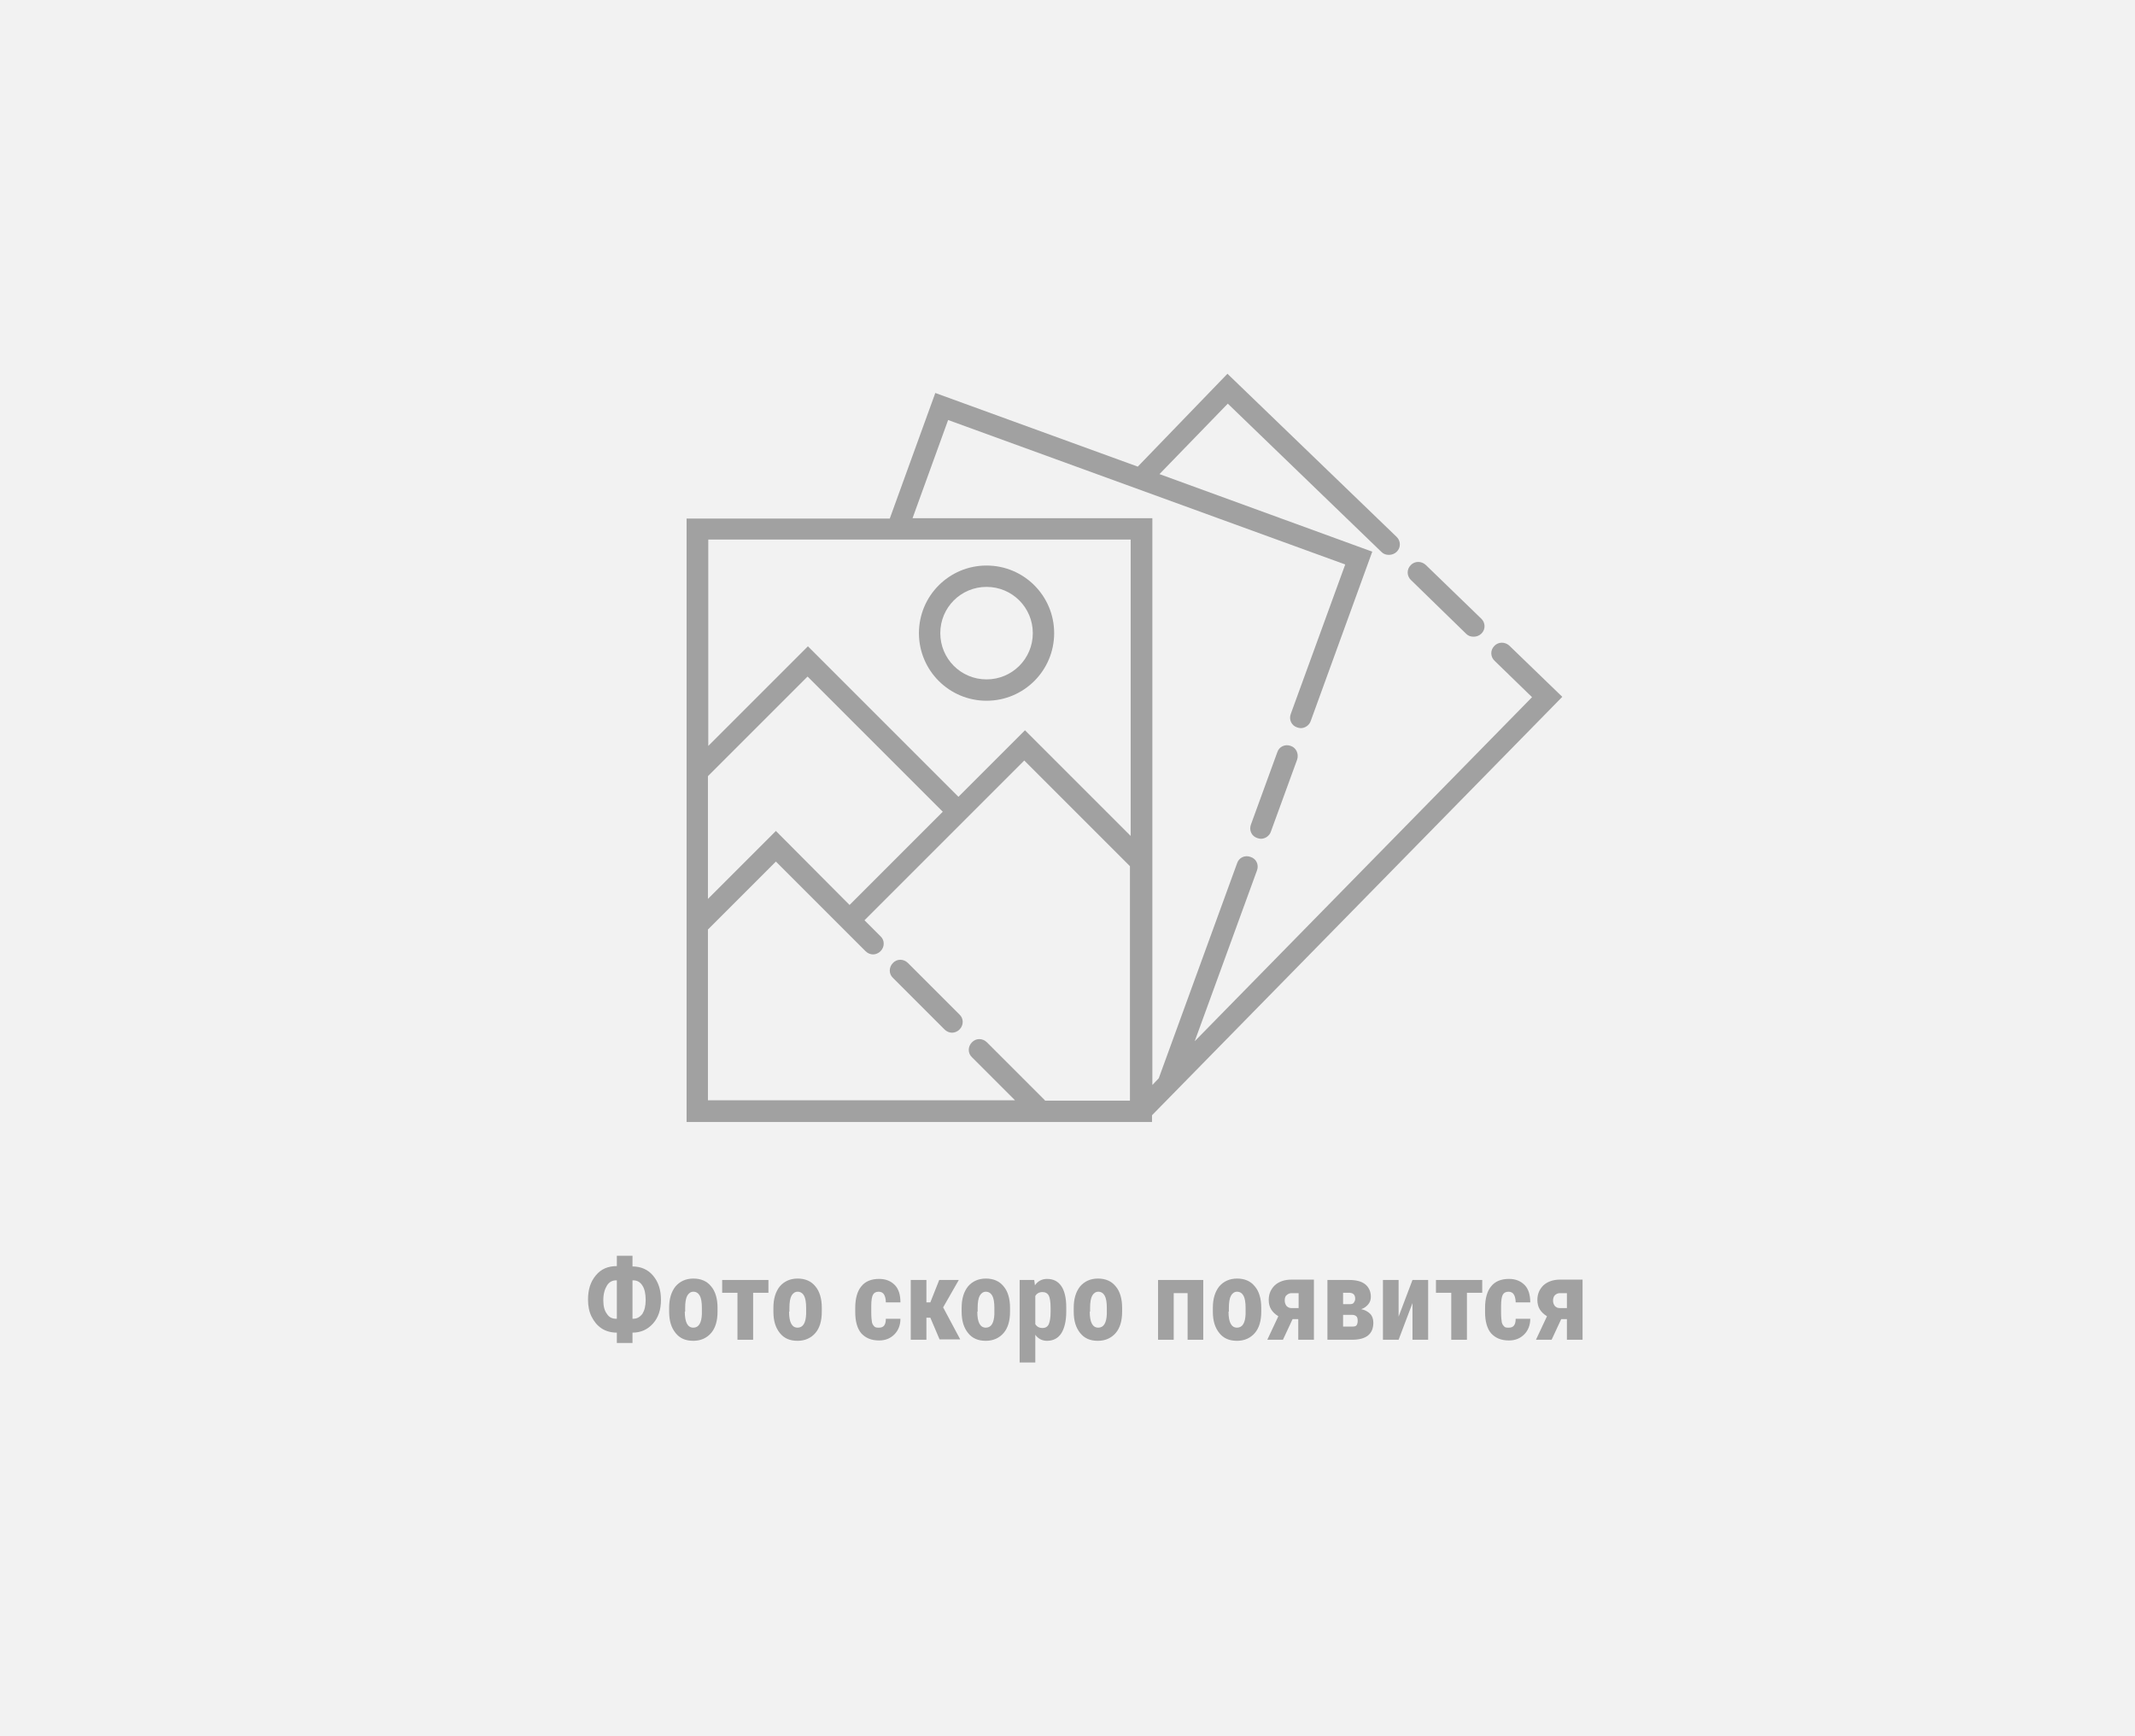 <svg width="600" height="488" viewBox="0 0 600 488" fill="none" xmlns="http://www.w3.org/2000/svg">
<rect x="0" y="0" width="600" height="488" fill="#333333" stroke="none"/>
<g clip-path="url(#clip0_6983_40301)">
<rect width="600" height="488" fill="#F2F2F2"/>
<path fill-rule="evenodd" clip-rule="evenodd" d="M296.25 177.95C296.25 188.45 287.75 196.95 277.25 196.95C266.75 196.95 258.25 188.45 258.25 177.95C258.25 167.45 266.75 158.95 277.25 158.95C287.75 158.95 296.25 167.45 296.25 177.95ZM290.25 177.95C290.25 170.75 284.45 164.95 277.25 164.95C270.05 164.95 264.25 170.75 264.25 177.95C264.25 185.15 270.05 190.95 277.25 190.95C284.45 190.95 290.25 185.15 290.25 177.95Z" fill="#A1A1A1"/>
<path d="M255.15 270.65C253.95 269.45 252.05 269.45 250.95 270.65C249.75 271.85 249.75 273.75 250.95 274.85L265.45 289.35C266.05 289.95 266.85 290.25 267.55 290.25C268.25 290.25 269.05 289.95 269.65 289.35C270.85 288.15 270.85 286.25 269.65 285.15L255.15 270.65Z" fill="#A1A1A1"/>
<path fill-rule="evenodd" clip-rule="evenodd" d="M439.05 195.85L424.15 181.45C422.95 180.35 421.05 180.35 419.95 181.55C418.75 182.75 418.85 184.65 420.05 185.75L430.55 195.95L335.75 292.65L353.25 244.65C353.85 243.05 353.05 241.35 351.45 240.85C349.85 240.25 348.15 241.05 347.65 242.65L325.65 303.05L323.85 304.95V145.65H256.45L266.45 118.05L378.05 158.65L362.75 200.65C362.15 202.25 362.95 203.95 364.55 204.45C364.85 204.55 365.25 204.65 365.55 204.65C366.75 204.65 367.95 203.85 368.35 202.65L385.65 155.05L325.85 133.25L345.05 113.45L388.25 155.15C388.85 155.75 389.55 155.95 390.35 155.95C391.15 155.95 391.95 155.65 392.55 155.05C393.75 153.85 393.65 151.95 392.45 150.85L344.95 105.05L319.75 131.15L262.85 110.45L250.05 145.75H192.95V315.35H323.75V313.45L439.05 195.85ZM317.75 151.65V234.95L288.05 205.25L269.35 223.95L227.05 181.65L199.05 209.65V151.65H317.75ZM218.05 233.55L198.95 252.65V218.15L226.95 190.15L264.95 228.15L238.75 254.35L218.05 233.55ZM293.65 309.25L277.35 292.95C276.15 291.75 274.25 291.75 273.15 292.95C271.95 294.15 271.95 296.05 273.15 297.15L285.25 309.25H198.95V261.25L218.05 242.15L243.25 267.35C243.85 267.95 244.65 268.25 245.35 268.25C246.05 268.25 246.85 267.95 247.45 267.35C248.65 266.15 248.65 264.25 247.45 263.15L242.95 258.65L287.85 213.75L317.55 243.45V309.35H293.65V309.25Z" fill="#A1A1A1"/>
<path fill-rule="evenodd" clip-rule="evenodd" d="M183.55 358.55C182.15 356.85 180.15 355.95 177.75 355.95V352.95H173.35V355.85C170.85 355.85 168.95 356.65 167.45 358.45C165.95 360.25 165.25 362.45 165.25 365.25C165.25 367.05 165.55 368.65 166.25 370.05C166.95 371.45 167.85 372.55 169.05 373.35C170.25 374.15 171.75 374.55 173.35 374.55V377.45H177.75V374.55C180.15 374.55 182.05 373.65 183.55 371.95C185.05 370.25 185.75 368.05 185.75 365.35C185.75 362.55 185.05 360.35 183.55 358.55ZM170.55 361.35C171.15 360.35 172.05 359.85 173.15 359.85H173.35V370.65H173.15C172.05 370.65 171.15 370.25 170.55 369.25C169.85 368.35 169.55 367.05 169.55 365.45C169.55 363.65 169.95 362.35 170.55 361.35ZM177.95 370.65H177.75V359.85H177.95C179.05 359.85 179.95 360.35 180.55 361.35C181.15 362.25 181.45 363.65 181.45 365.35C181.45 367.05 181.15 368.25 180.55 369.25C179.85 370.15 179.05 370.65 177.95 370.65Z" fill="#A1A1A1"/>
<path fill-rule="evenodd" clip-rule="evenodd" d="M189.85 361.55C188.65 363.05 188.05 365.05 188.05 367.55V368.65C188.05 371.25 188.65 373.15 189.85 374.65C191.05 376.15 192.65 376.85 194.85 376.85C196.95 376.85 198.65 376.05 199.85 374.65C201.05 373.25 201.65 371.25 201.65 368.65V367.55C201.65 365.05 201.05 362.95 199.85 361.55C198.65 360.05 196.95 359.35 194.85 359.35C192.75 359.35 191.05 360.15 189.85 361.55ZM194.85 373.15C193.25 373.15 192.45 371.65 192.45 368.65H192.55V367.55C192.55 366.05 192.75 364.85 193.15 364.15C193.55 363.45 194.15 363.05 194.85 363.05C195.65 363.05 196.25 363.45 196.65 364.15C197.05 364.85 197.25 366.05 197.25 367.55V369.35C197.15 371.85 196.35 373.15 194.85 373.15Z" fill="#A1A1A1"/>
<path d="M215.95 363.35H211.65V376.55H207.25V363.35H202.95V359.75H215.95V363.35Z" fill="#A1A1A1"/>
<path fill-rule="evenodd" clip-rule="evenodd" d="M219.15 361.55C217.95 363.05 217.35 365.05 217.35 367.55V368.65C217.35 371.25 217.95 373.15 219.15 374.65C220.35 376.15 221.95 376.85 224.15 376.85C226.25 376.85 227.95 376.05 229.15 374.65C230.35 373.25 230.95 371.25 230.95 368.65V367.55C230.95 365.05 230.35 362.95 229.15 361.55C227.95 360.05 226.25 359.35 224.15 359.35C222.05 359.35 220.35 360.15 219.15 361.55ZM224.15 373.15C222.55 373.15 221.75 371.65 221.75 368.65H221.85V367.55C221.85 366.05 222.05 364.85 222.45 364.15C222.85 363.45 223.45 363.05 224.15 363.05C224.95 363.05 225.55 363.45 225.95 364.15C226.35 364.85 226.55 366.05 226.55 367.55V369.35C226.45 371.85 225.65 373.15 224.15 373.15Z" fill="#A1A1A1"/>
<path d="M247.05 373.15C248.35 373.15 248.95 372.35 248.95 370.65H253.05C253.05 372.45 252.45 373.95 251.35 375.05C250.25 376.15 248.85 376.75 247.05 376.75C244.85 376.75 243.25 376.05 242.05 374.75C240.95 373.45 240.35 371.45 240.35 368.85V367.55C240.35 364.95 240.95 362.85 242.05 361.55C243.15 360.15 244.85 359.45 247.05 359.45C248.95 359.45 250.35 360.05 251.45 361.15C252.55 362.25 253.05 363.95 253.05 366.05H248.95C248.95 365.15 248.75 364.35 248.45 363.85C248.15 363.35 247.65 363.05 246.95 363.05C246.15 363.05 245.65 363.35 245.35 363.85C245.05 364.35 244.85 365.45 244.85 367.05V368.75C244.85 370.15 244.95 371.05 245.05 371.65C245.15 372.15 245.45 372.55 245.75 372.85C246.05 373.15 246.55 373.15 247.05 373.15Z" fill="#A1A1A1"/>
<path d="M260.35 370.35H261.45L264.05 376.45H269.85L265.05 367.45L269.45 359.75H263.95L261.45 366.05H260.35V359.75H255.95V376.55H260.35V370.35Z" fill="#A1A1A1"/>
<path fill-rule="evenodd" clip-rule="evenodd" d="M270.25 367.55C270.25 365.05 270.85 363.05 272.05 361.55C273.25 360.15 274.95 359.35 277.05 359.35C279.15 359.35 280.85 360.05 282.05 361.55C283.25 362.95 283.85 365.05 283.85 367.55V368.65C283.85 371.25 283.25 373.25 282.05 374.65C280.85 376.05 279.15 376.85 277.05 376.85C274.85 376.85 273.25 376.15 272.05 374.65C270.85 373.15 270.25 371.25 270.25 368.65V367.55ZM274.65 368.65C274.65 371.65 275.45 373.15 277.05 373.15C278.55 373.15 279.35 371.85 279.45 369.35V367.55C279.45 366.05 279.25 364.85 278.85 364.15C278.45 363.45 277.85 363.05 277.05 363.05C276.35 363.05 275.75 363.45 275.35 364.15C274.95 364.85 274.75 366.05 274.75 367.55V368.65H274.65Z" fill="#A1A1A1"/>
<path fill-rule="evenodd" clip-rule="evenodd" d="M294.25 376.85C295.95 376.85 297.35 376.15 298.25 374.75C299.15 373.35 299.65 371.25 299.65 368.65V367.45C299.65 364.75 299.15 362.75 298.25 361.45C297.35 360.15 296.05 359.45 294.25 359.45C292.85 359.45 291.65 360.05 290.85 361.25L290.65 359.75H286.55V382.95H290.95V375.15C291.75 376.25 292.85 376.85 294.25 376.85ZM294.75 364.15C295.05 364.75 295.25 365.95 295.25 367.55V368.75C295.25 370.25 295.05 371.45 294.75 372.15C294.45 372.85 293.85 373.25 292.95 373.25C292.05 373.25 291.35 372.85 290.95 372.15V364.25C291.35 363.55 292.05 363.15 292.95 363.15C293.75 363.15 294.35 363.45 294.75 364.15Z" fill="#A1A1A1"/>
<path fill-rule="evenodd" clip-rule="evenodd" d="M301.75 367.55C301.75 365.05 302.35 363.05 303.55 361.55C304.75 360.15 306.45 359.35 308.55 359.35C310.65 359.35 312.35 360.05 313.55 361.55C314.75 362.95 315.35 365.05 315.35 367.55V368.65C315.35 371.25 314.75 373.25 313.55 374.65C312.35 376.05 310.65 376.85 308.55 376.85C306.35 376.85 304.75 376.15 303.55 374.65C302.35 373.15 301.75 371.25 301.75 368.65V367.55ZM306.25 368.65C306.25 371.65 307.05 373.15 308.65 373.15C310.15 373.15 310.95 371.85 311.05 369.35V367.55C311.05 366.05 310.85 364.85 310.45 364.15C310.05 363.45 309.45 363.05 308.65 363.05C307.95 363.05 307.35 363.45 306.95 364.15C306.55 364.85 306.35 366.05 306.35 367.55V368.65H306.25Z" fill="#A1A1A1"/>
<path d="M333.75 376.55H338.15V359.75H325.45V376.55H329.85V363.45H333.75V376.55Z" fill="#A1A1A1"/>
<path fill-rule="evenodd" clip-rule="evenodd" d="M340.85 367.55C340.85 365.05 341.45 363.05 342.65 361.55C343.85 360.15 345.55 359.35 347.65 359.35C349.75 359.35 351.45 360.05 352.65 361.55C353.85 362.95 354.45 365.05 354.45 367.55V368.65C354.45 371.25 353.85 373.25 352.65 374.65C351.45 376.05 349.75 376.85 347.65 376.85C345.45 376.85 343.85 376.15 342.65 374.65C341.45 373.15 340.85 371.25 340.85 368.65V367.55ZM345.25 368.65C345.25 371.65 346.05 373.15 347.65 373.15C349.15 373.15 349.95 371.85 350.05 369.35V367.55C350.05 366.05 349.85 364.85 349.45 364.15C349.05 363.45 348.45 363.05 347.65 363.05C346.95 363.05 346.35 363.45 345.95 364.15C345.55 364.85 345.35 366.05 345.35 367.55V368.65H345.25Z" fill="#A1A1A1"/>
<path fill-rule="evenodd" clip-rule="evenodd" d="M369.25 376.55V359.65H362.85C360.95 359.65 359.35 360.25 358.25 361.25C357.15 362.35 356.55 363.65 356.55 365.35C356.55 366.35 356.75 367.25 357.25 368.05C357.75 368.85 358.45 369.45 359.25 369.95L356.15 376.55H360.55L363.25 370.75H364.85V376.55H369.25ZM361.55 367.05C361.25 366.65 361.05 366.15 361.05 365.55C361.05 364.95 361.15 364.35 361.55 364.05C361.95 363.65 362.45 363.45 362.95 363.45H364.95V367.65H362.95C362.35 367.65 361.95 367.45 361.55 367.05Z" fill="#A1A1A1"/>
<path fill-rule="evenodd" clip-rule="evenodd" d="M373.05 376.55V359.75H379.15C381.15 359.75 382.65 360.15 383.65 360.95C384.65 361.75 385.25 362.95 385.25 364.45C385.25 365.25 385.05 365.95 384.55 366.55C384.05 367.15 383.45 367.65 382.55 367.95C383.55 368.15 384.45 368.65 385.05 369.25C385.65 369.85 385.95 370.75 385.95 371.75C385.95 374.95 383.95 376.55 379.95 376.55H373.05ZM377.45 366.55H379.25C379.85 366.55 380.25 366.45 380.45 366.15C380.65 365.85 380.85 365.55 380.85 365.05C380.85 363.95 380.35 363.45 379.35 363.35H377.45V366.55ZM377.45 369.55V372.85H380.05C380.65 372.85 381.05 372.75 381.25 372.45C381.45 372.15 381.55 371.75 381.55 371.25C381.55 370.65 381.45 370.15 381.15 369.95C380.95 369.75 380.55 369.55 380.05 369.55H377.45Z" fill="#A1A1A1"/>
<path d="M401.35 359.75H396.95L393.05 370.05V359.75H388.65V376.55H393.05L396.95 366.25V376.55H401.35V359.75Z" fill="#A1A1A1"/>
<path d="M416.55 363.35H412.25V376.55H407.85V363.35H403.55V359.75H416.55V363.35Z" fill="#A1A1A1"/>
<path d="M425.95 370.65C425.95 372.35 425.35 373.15 424.05 373.15C423.45 373.15 423.05 373.15 422.75 372.85C422.45 372.55 422.15 372.15 422.05 371.65C421.95 371.05 421.85 370.15 421.85 368.75V367.05C421.85 365.45 422.05 364.35 422.35 363.85C422.65 363.35 423.15 363.05 423.95 363.05C424.65 363.05 425.15 363.35 425.45 363.85C425.75 364.35 425.95 365.15 425.95 366.05H430.05C430.05 363.95 429.55 362.25 428.45 361.15C427.35 360.05 425.95 359.45 424.05 359.45C421.85 359.45 420.15 360.15 419.05 361.55C417.95 362.85 417.35 364.95 417.35 367.55V368.85C417.35 371.45 417.95 373.45 419.05 374.75C420.25 376.05 421.85 376.75 424.05 376.75C425.85 376.75 427.25 376.15 428.35 375.05C429.45 373.95 430.05 372.45 430.05 370.65H425.95Z" fill="#A1A1A1"/>
<path fill-rule="evenodd" clip-rule="evenodd" d="M444.75 376.55H440.35V370.75H438.75L436.05 376.55H431.65L434.75 369.95C433.95 369.45 433.25 368.85 432.75 368.05C432.25 367.25 432.05 366.35 432.05 365.35C432.05 363.65 432.65 362.35 433.75 361.25C434.85 360.25 436.45 359.65 438.35 359.65H444.75V376.55ZM436.45 365.55C436.45 366.15 436.65 366.65 436.95 367.05C437.35 367.45 437.75 367.65 438.35 367.65H440.35V363.45H438.35C437.85 363.45 437.35 363.65 436.95 364.05C436.65 364.35 436.45 364.95 436.45 365.55Z" fill="#A1A1A1"/>
<path d="M358.95 211.45C359.45 209.85 361.15 209.05 362.75 209.65C364.25 210.15 365.05 211.85 364.55 213.45L357.15 233.75C356.75 234.95 355.55 235.75 354.35 235.75C354.05 235.75 353.65 235.65 353.35 235.55C351.75 235.05 350.95 233.35 351.55 231.75L358.95 211.45Z" fill="#A1A1A1"/>
<path d="M414.15 178.95C413.35 178.95 412.65 178.75 412.05 178.15L396.55 163.05C395.35 161.95 395.25 160.05 396.45 158.85C397.55 157.65 399.45 157.65 400.65 158.75L416.25 173.85C417.45 174.95 417.55 176.85 416.35 178.05C415.75 178.65 414.95 178.95 414.15 178.95Z" fill="#A1A1A1"/>
</g>
<defs>
<clipPath id="clip0_6983_40301">
<rect width="600" height="488" fill="white"/>
</clipPath>
</defs>
</svg>
